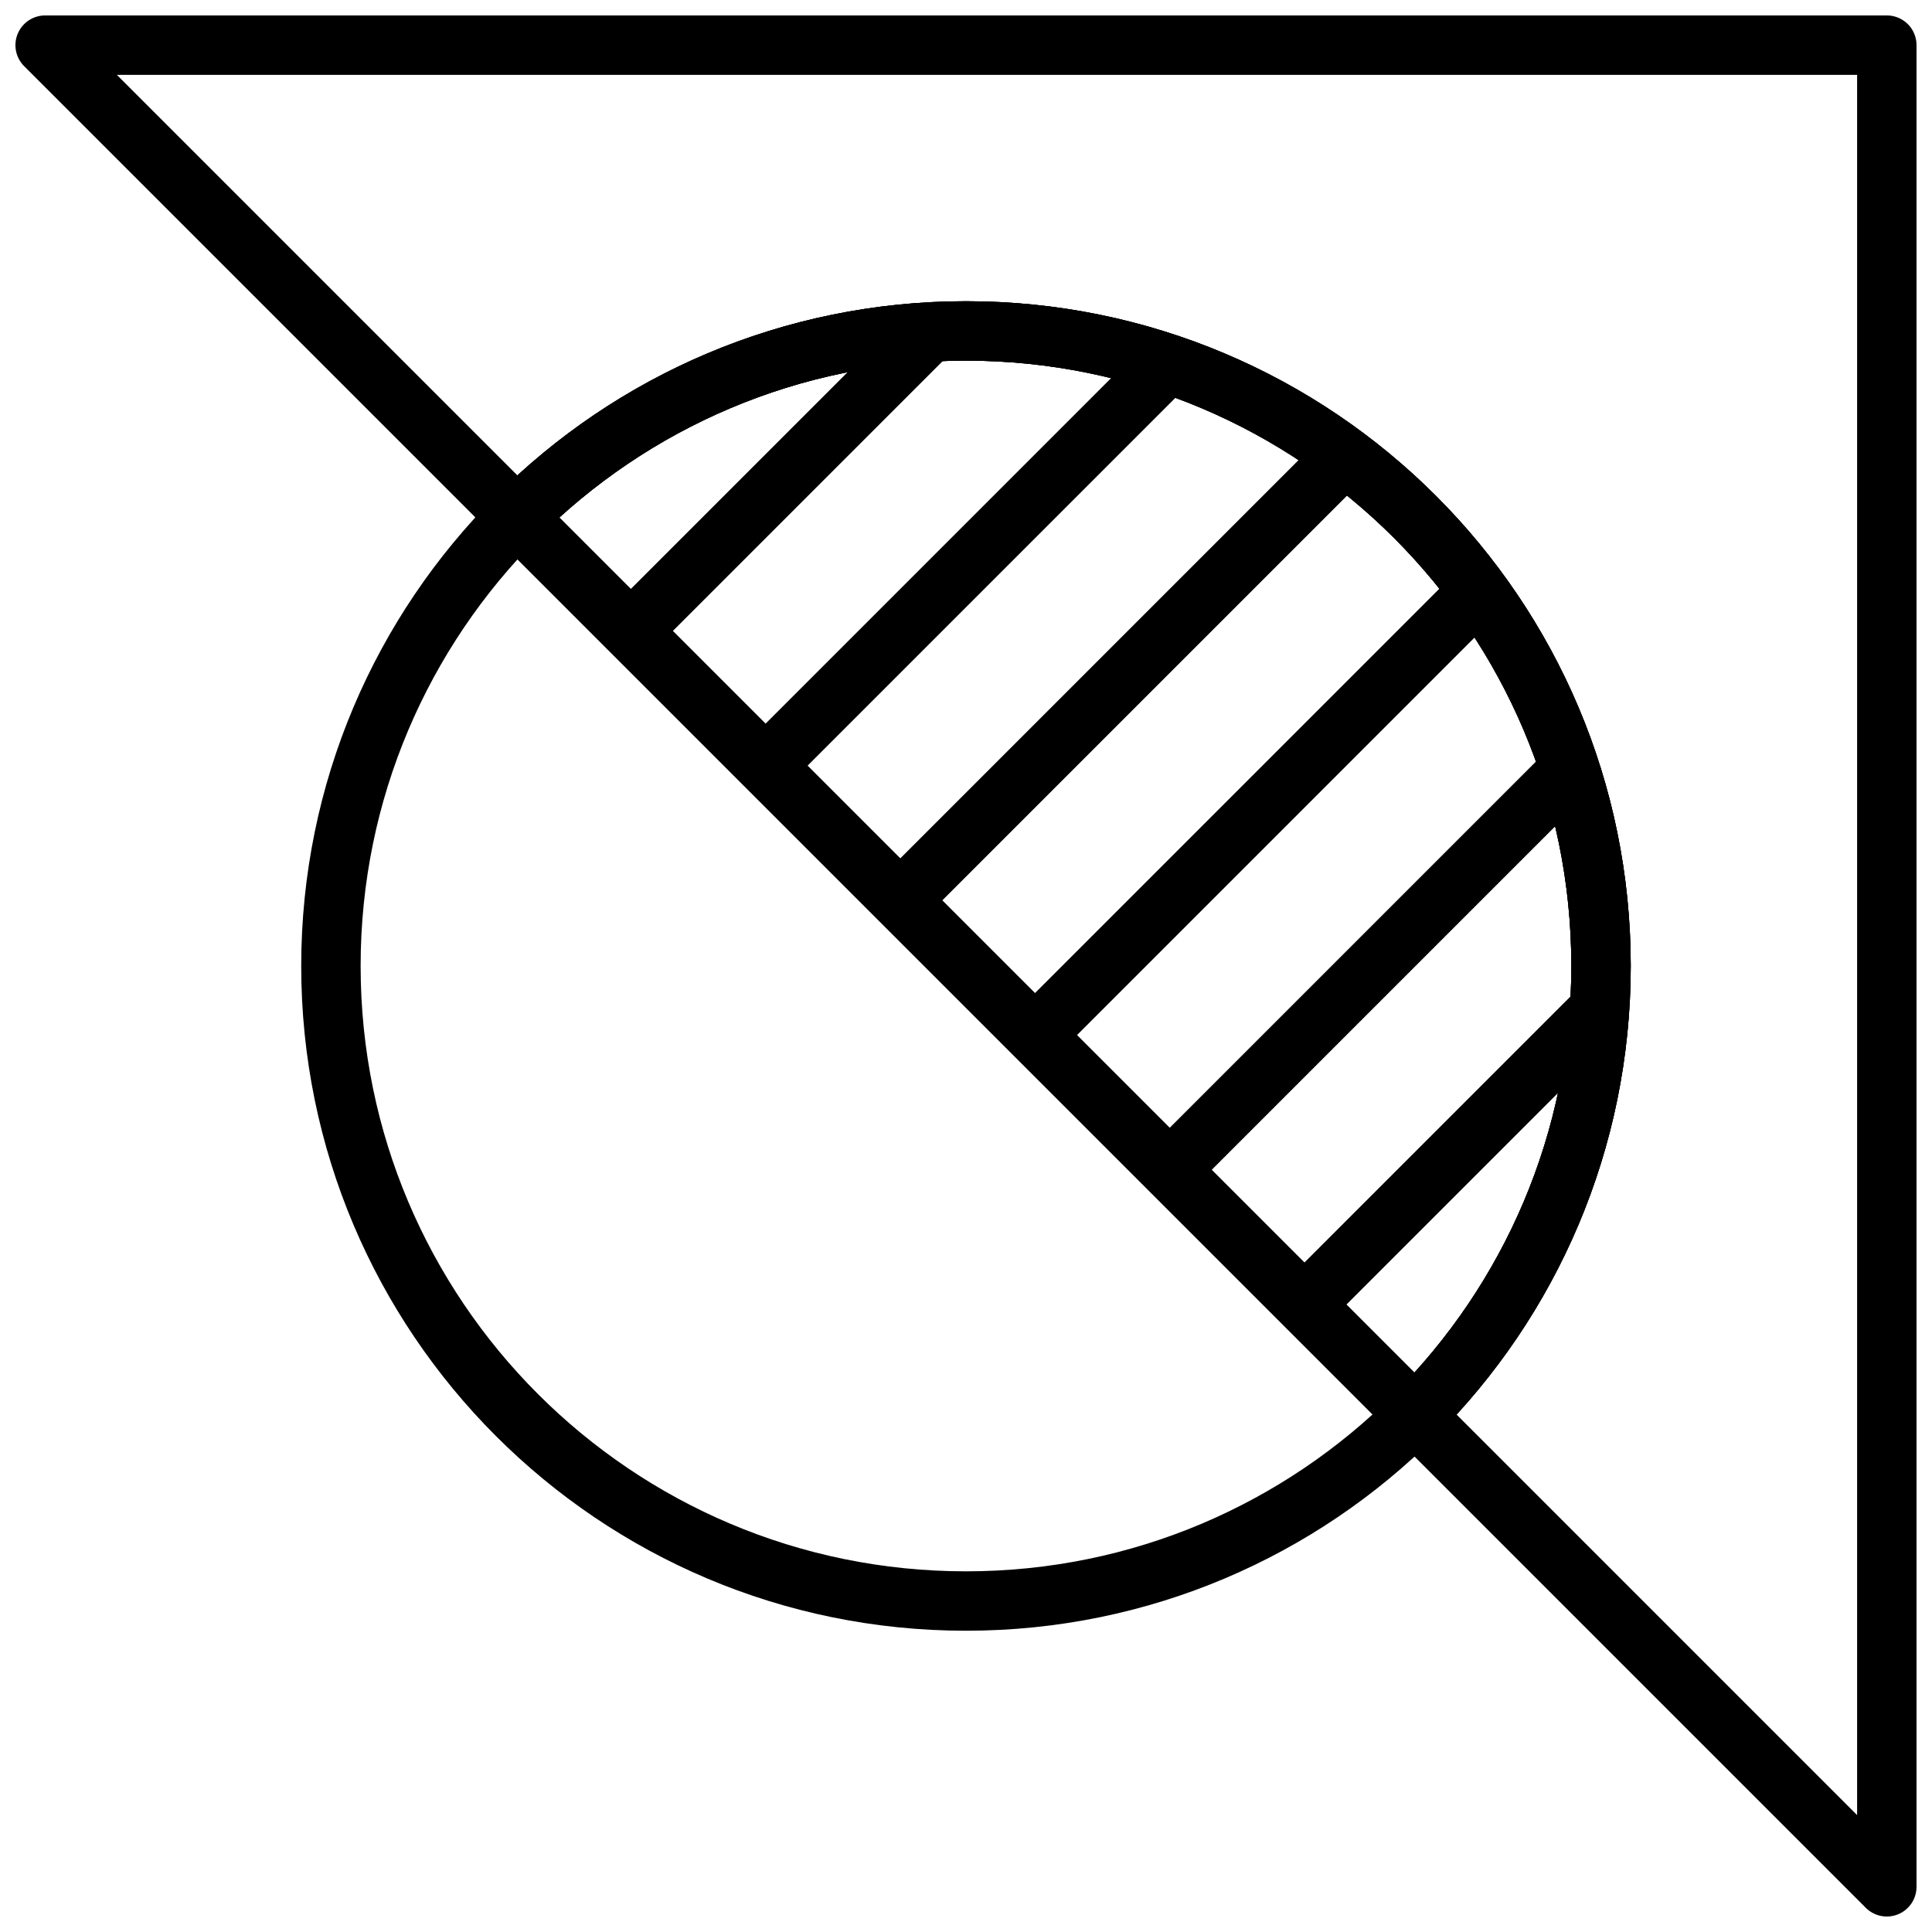 <?xml version="1.0" encoding="UTF-8"?>
<!-- Uploaded to: SVG Find, www.svgfind.com, Generator: SVG Find Mixer Tools -->
<svg width="800px" height="800px" version="1.1" viewBox="144 144 512 512" xmlns="http://www.w3.org/2000/svg">
 <defs>
  <clipPath id="g">
   <path d="m148.09 148.09h503.81v503.81h-503.81z"/>
  </clipPath>
  <clipPath id="f">
   <path d="m267 188h384.9v463.9h-384.9z"/>
  </clipPath>
  <clipPath id="e">
   <path d="m231 148.09h420.9v503.81h-420.9z"/>
  </clipPath>
  <clipPath id="d">
   <path d="m195 148.09h456.9v492.91h-456.9z"/>
  </clipPath>
  <clipPath id="c">
   <path d="m159 148.09h492.9v457.91h-492.9z"/>
  </clipPath>
  <clipPath id="b">
   <path d="m148.09 148.09h503.81v421.91h-503.81z"/>
  </clipPath>
  <clipPath id="a">
   <path d="m148.09 148.09h465.91v385.91h-465.91z"/>
  </clipPath>
 </defs>
 <g>
  <g clip-path="url(#g)" fill="none" stroke="#000000" stroke-miterlimit="10" stroke-width="2">
   <path transform="matrix(7.872 0 0 7.872 148.09 148.09)" d="m53.379 32c0 11.807-9.572 21.379-21.379 21.379-11.808 0-21.379-9.572-21.379-21.379 0-11.808 9.572-21.379 21.379-21.379 11.807 0 21.379 9.572 21.379 21.379"/>
   <path transform="matrix(7.872 0 0 7.872 148.09 148.09)" d="m1 1 15.883 15.883c3.869-3.869 9.214-6.262 15.117-6.262 11.807 0 21.379 9.572 21.379 21.379 0 5.904-2.393 11.248-6.262 15.117l15.883 15.883v-62zm0 0" stroke-linecap="round" stroke-linejoin="round"/>
   <path transform="matrix(7.872 0 0 7.872 148.09 148.09)" d="m16.883 16.883 30.235 30.235c3.869-3.869 6.262-9.214 6.262-15.117 0-11.807-9.572-21.379-21.379-21.379-5.904-9.92e-4 -11.25 2.392-15.118 6.261z"/>
  </g>
  <g clip-path="url(#f)">
   <path transform="matrix(7.872 0 0 7.872 148.09 148.09)" d="m53.33 33.462-9.934 9.934" fill="none" stroke="#000000" stroke-miterlimit="10" stroke-width="2"/>
  </g>
  <g clip-path="url(#e)">
   <path transform="matrix(7.872 0 0 7.872 148.09 148.09)" d="m52.336 25.385-13.476 13.476" fill="none" stroke="#000000" stroke-miterlimit="10" stroke-width="2"/>
  </g>
  <g clip-path="url(#d)">
   <path transform="matrix(7.872 0 0 7.872 148.09 148.09)" d="m49.263 19.387-14.938 14.938" fill="none" stroke="#000000" stroke-miterlimit="10" stroke-width="2"/>
  </g>
  <g clip-path="url(#c)">
   <path transform="matrix(7.872 0 0 7.872 148.09 148.09)" d="m44.746 14.834-14.956 14.956" fill="none" stroke="#000000" stroke-miterlimit="10" stroke-width="2"/>
  </g>
  <g clip-path="url(#b)">
   <path transform="matrix(7.872 0 0 7.872 148.09 148.09)" d="m38.788 11.721-13.533 13.534" fill="none" stroke="#000000" stroke-miterlimit="10" stroke-width="2"/>
  </g>
  <g clip-path="url(#a)">
   <path transform="matrix(7.872 0 0 7.872 148.09 148.09)" d="m30.784 10.655-10.065 10.065" fill="none" stroke="#000000" stroke-miterlimit="10" stroke-width="2"/>
  </g>
 </g>
</svg>
